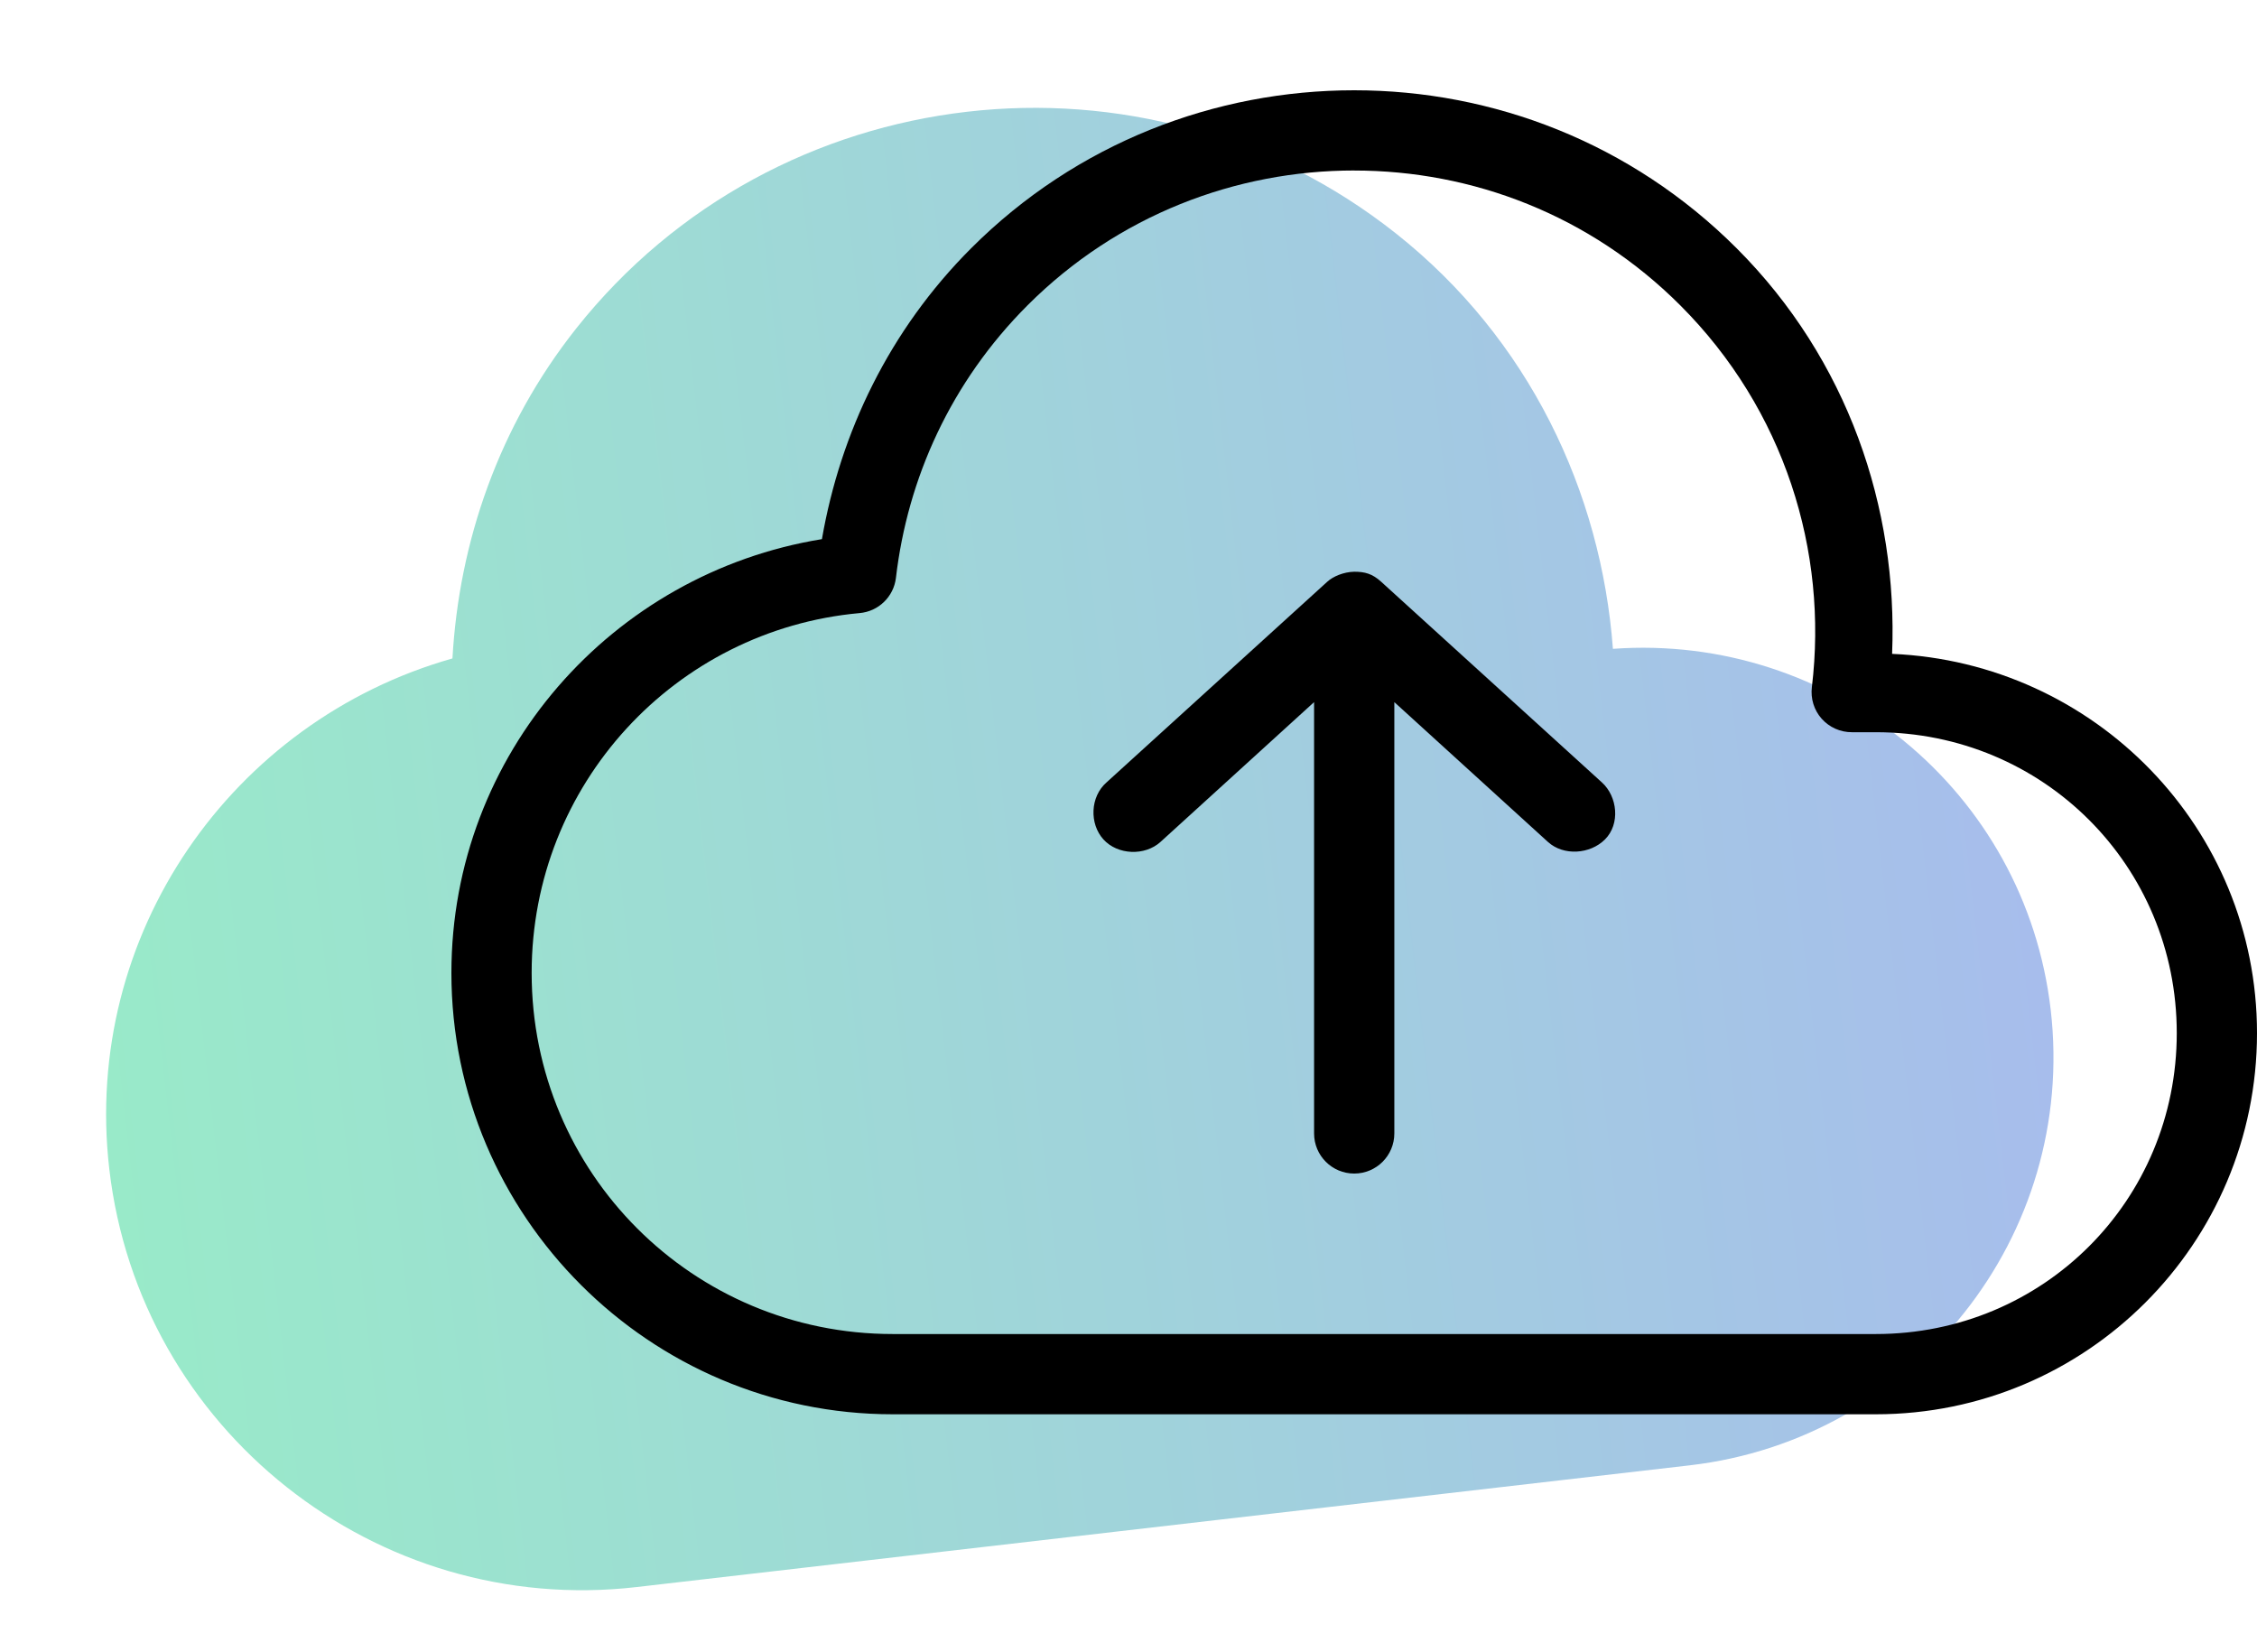 <svg width="138" height="101" viewBox="0 0 138 101" fill="none" xmlns="http://www.w3.org/2000/svg">
<path d="M59.125 6.834C50.051 7.883 41.353 12.363 35.234 20.081C30.486 26.07 28.065 33.158 27.664 40.262C14.183 44.082 5.024 57.134 6.682 71.479C8.524 87.41 22.998 98.885 38.929 97.044L103.309 89.602C117.094 88.008 126.981 75.538 125.387 61.753C123.836 48.331 111.963 38.709 98.619 39.675C97.899 30.069 93.491 20.727 85.366 14.286C77.654 8.172 68.199 5.785 59.125 6.834Z" fill="url(#paint0_linear_1371_280808)"/>
<path d="M82.801 5.52C74.329 5.52 65.838 8.721 59.379 15.18C54.367 20.192 51.382 26.464 50.255 32.967C37.428 35.051 27.6 46.101 27.6 59.493C27.6 74.367 39.713 86.48 54.587 86.48H114.693C127.564 86.48 138 76.044 138 63.173C138 50.643 128.086 40.513 115.689 39.982C116.049 31.055 112.982 21.979 106.183 15.18C99.728 8.726 91.272 5.52 82.801 5.52ZM82.801 10.427C90.026 10.427 97.214 13.148 102.734 18.668C109.117 25.051 111.781 33.715 110.784 42.013C110.698 42.713 110.913 43.422 111.383 43.949C111.853 44.476 112.528 44.778 113.237 44.773H114.694C124.929 44.773 133.094 52.938 133.094 63.173C133.094 73.408 124.929 81.573 114.694 81.573H54.587C42.364 81.573 32.507 71.717 32.507 59.493C32.507 47.95 41.3 38.511 52.556 37.489C53.711 37.389 54.64 36.492 54.779 35.343C55.489 29.247 58.143 23.354 62.829 18.667C68.344 13.152 75.576 10.425 82.801 10.425L82.801 10.427ZM82.801 34.96C82.144 34.974 81.502 35.252 81.152 35.573L67.659 47.84C66.653 48.717 66.6 50.37 67.467 51.328C68.335 52.287 70.002 52.349 70.956 51.482L80.347 42.933V69.307C80.347 70.663 81.445 71.76 82.801 71.76C84.157 71.76 85.254 70.663 85.254 69.307V42.933L94.646 51.482C95.599 52.349 97.224 52.239 98.134 51.328C99.078 50.385 98.901 48.703 97.942 47.84L84.449 35.573C83.907 35.08 83.452 34.96 82.801 34.96Z" fill="black"/>
<defs>
<linearGradient id="paint0_linear_1371_280808" x1="5.012" y1="57.027" x2="123.261" y2="43.358" gradientUnits="userSpaceOnUse">
<stop stop-color="#99EAC9"/>
<stop offset="1" stop-color="#A7BDEC"/>
</linearGradient>
</defs>
</svg>
